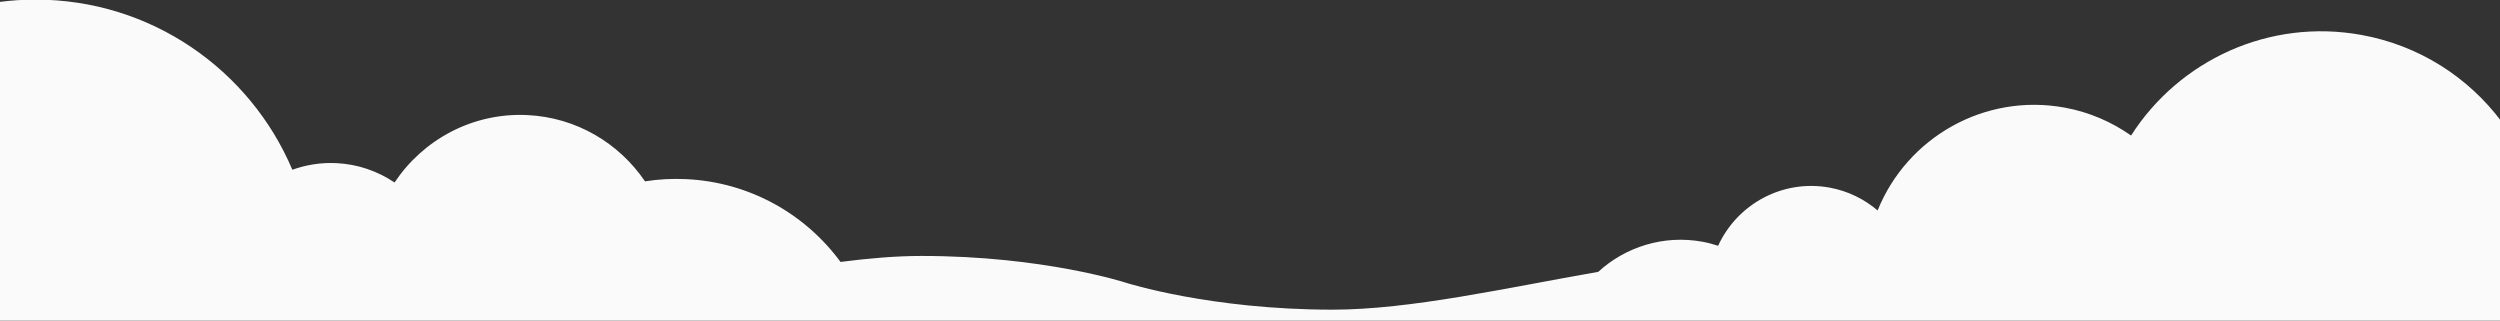 <?xml version="1.0" encoding="utf-8"?>
<!-- Generator: Adobe Illustrator 24.1.1, SVG Export Plug-In . SVG Version: 6.00 Build 0)  -->
<svg version="1.1" id="Layer_1" xmlns="http://www.w3.org/2000/svg" xmlns:xlink="http://www.w3.org/1999/xlink" x="0px" y="0px"
	 width="1365px" height="175px" viewBox="0 0 1365 175" style="enable-background:new 0 0 1365 175;" xml:space="preserve">
<rect x="0" y="0" width="1365" height="175" fill="#333333" stroke="none"/>
<style type="text/css">
	.st0{fill:#FAFAFA;}
</style>
<g>
	<path class="st0" d="M1289.554,19.117c-50.721-9.292-99.848,13.947-125.988,54.88c-10.544-7.398-22.754-12.767-36.254-15.24
		c-43.839-8.031-86.109,16.369-102.134,56.162c-7.244-6.181-16.128-10.632-26.17-12.472c-25.725-4.713-50.503,9.011-60.911,31.752
		c-2.741-0.882-5.538-1.658-8.447-2.19c-21.343-3.91-42.167,2.826-57.026,16.427c-49.791,8.65-102.296,20.647-145.073,20.647
		c-66.875,0-112.655-14.667-112.655-14.667s-44.883-14.667-111.758-14.667c-13.855,0-28.74,1.271-44.214,3.267
		c-19.184-26.098-49.56-43.617-84.424-45.212c-7.616-0.349-15.091,0.055-22.337,1.215c-14.094-20.777-37.394-34.958-64.399-36.194
		c-29.939-1.37-56.85,13.54-72.346,36.823c-9.148-6.164-20.024-10.039-31.842-10.58c-8.417-0.385-16.508,0.926-23.957,3.617
		c-23.124-54.597-77.202-92.9-140.227-92.9c-6.742,0-13.381,0.444-19.891,1.294v174.136h1366V65.928
		C1347.577,42.226,1321.091,24.895,1289.554,19.117z"/>
</g>
</svg>
